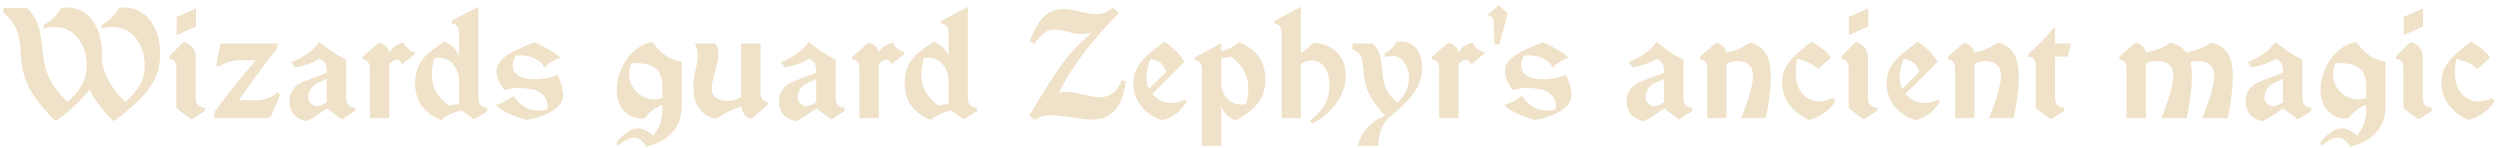 <svg width="406" height="24" viewBox="0 0 406 24" fill="none" xmlns="http://www.w3.org/2000/svg">
<path d="M16.536 4.612L16.44 4.132C17.808 3.34 18.744 2.404 19.296 1.3C19.488 1.252 19.728 1.204 20.16 1.204C23.544 1.204 26.016 4.156 26.016 8.764C26.016 12.868 24.024 15.484 18.648 19.588H18.312C16.44 17.692 15.192 15.988 14.568 14.524C13.392 16.06 11.616 17.74 9.24 19.588H8.904C4.44 15.076 3.648 12.46 3.408 9.124C3.192 6.076 3.048 4.108 0.48 1.996L0.576 1.276H4.368C6.384 3.244 6.6 5.26 6.912 8.212C7.224 11.188 7.8 13.54 10.944 16.54C13.2 14.62 14.088 12.82 14.088 10.612C14.088 7.3 12.12 4.372 8.856 4.372C8.352 4.372 7.704 4.444 7.128 4.612L7.032 4.132C8.4 3.34 9.336 2.404 9.888 1.3C10.104 1.252 10.368 1.204 10.8 1.204C13.824 1.204 15.72 3.34 16.368 6.604C16.56 7.612 16.584 8.212 16.584 8.932C16.584 9.652 16.56 9.82 16.536 9.988C17.04 12.46 18.312 14.644 20.352 16.54C22.608 14.62 23.496 12.82 23.496 10.612C23.496 7.3 21.528 4.372 18.264 4.372C17.76 4.372 17.112 4.444 16.536 4.612ZM31.787 9.244V15.916C31.787 16.948 32.339 17.476 33.323 17.476L33.227 18.052L31.091 19.396L28.643 17.572V11.044C28.643 10.108 28.211 9.604 27.419 9.532L27.515 9.1L29.771 6.82C30.947 7.06 31.787 8.02 31.787 9.244ZM31.835 1.372V4.3L28.691 5.716V2.74L31.835 1.372ZM45.081 7.06L44.985 7.9C42.849 10.612 40.377 13.9 38.793 16.276H41.481C42.945 16.276 44.145 15.844 45.081 14.956L45.465 15.436L44.169 18.556C44.001 18.964 43.665 19.18 43.185 19.18H34.761L34.857 18.148C37.089 15.1 39.201 12.436 41.553 9.796H38.793C37.809 9.796 36.681 10.156 35.409 10.852L35.097 10.54L35.841 7.06H45.081ZM53.051 12.82L51.611 13.468C50.531 13.948 50.075 14.956 50.075 15.772C50.075 16.684 50.579 17.14 51.563 17.26C52.139 17.116 52.571 16.924 53.051 16.636V12.82ZM56.219 9.7V15.916C56.219 16.948 56.747 17.476 57.731 17.476L57.635 18.052L55.499 19.396L53.075 17.596C52.067 18.364 51.011 19.06 49.763 19.684C48.083 19.348 47.003 18.316 47.003 16.492C47.003 15.1 47.555 13.924 49.475 13.18L53.051 11.812V11.308C53.051 10.324 52.523 9.82 51.875 9.532C50.819 10.204 49.499 10.684 47.915 10.972C47.819 10.684 47.579 10.372 47.315 10.108C49.307 9.316 50.819 8.236 51.851 6.82C53.291 7.996 54.683 8.956 56.219 9.7ZM67.417 8.476L67.369 8.74L65.329 10.42L65.209 10.372C65.065 9.916 64.825 9.7 64.465 9.7C64.129 9.7 63.721 9.916 63.217 10.372V19.18H60.073V11.14C60.073 10.204 59.641 9.7 58.849 9.628L58.945 9.196L61.537 6.916C62.473 7.18 63.049 7.708 63.217 8.524C63.673 7.708 64.441 7.18 65.521 6.916C65.881 7.732 66.505 8.26 67.417 8.476ZM74.539 16.9V12.796C74.419 11.284 73.411 9.388 71.299 9.388C71.059 9.388 70.795 9.412 70.531 9.46C70.267 10.396 70.123 11.164 70.123 12.028C70.123 14.98 71.803 16.3 73.003 17.188C73.483 17.02 73.987 16.924 74.539 16.9ZM77.683 1.108V15.916C77.683 16.948 78.211 17.476 79.147 17.476V18.052L76.987 19.396L75.019 17.956C73.747 18.172 72.619 18.7 71.635 19.492C69.139 18.484 67.411 16.684 67.411 13.468C67.411 9.868 69.571 8.476 72.163 6.772C73.027 7.084 74.083 7.852 74.539 9.1V5.332C74.539 4.396 74.131 3.892 73.339 3.82V3.388L77.683 1.108ZM88.334 10.948C87.95 9.82 86.222 8.98 84.59 8.98C84.302 8.98 84.014 9.004 83.726 9.052C83.414 9.628 83.27 10.132 83.27 10.588C83.27 11.98 84.518 12.868 86.822 12.868C87.95 12.868 89.414 12.628 90.542 12.172C91.118 13.228 91.454 14.716 91.454 15.46C91.454 17.644 88.358 19.012 85.478 19.492C83.822 19.012 81.59 18.172 80.51 17.044C81.59 16.732 82.55 16.204 83.414 15.556C84.686 17.572 86.27 17.956 87.638 17.956C88.214 17.956 88.55 17.884 88.814 17.764C88.886 17.644 88.91 17.5 88.91 17.26C88.91 15.628 87.83 14.284 84.086 14.284C83.582 14.284 83.006 14.308 81.926 14.668C81.062 13.492 80.63 12.484 80.63 11.596C80.63 9.532 83.054 8.332 86.75 6.868C88.478 7.588 89.918 8.404 91.046 9.364C90.206 9.58 89.294 10.132 88.334 10.948ZM107.569 15.94V14.14C107.569 12.364 107.161 10.252 103.297 10.252C103.033 10.252 102.841 10.252 102.577 10.276C102.313 10.876 102.169 11.452 102.169 12.076C102.169 14.212 103.993 16.132 106.297 16.132C106.729 16.132 107.089 16.06 107.569 15.94ZM110.713 10.012V17.092C110.713 20.668 108.793 22.828 104.929 23.812C104.377 22.78 103.705 22.372 102.913 22.372C102.217 22.372 101.377 22.804 100.393 23.644L100.081 23.188C101.281 21.652 102.505 20.836 103.633 20.836C104.425 20.836 105.241 21.244 106.081 22.036C107.041 20.86 107.569 19.492 107.569 17.764V17.02C106.105 17.596 105.625 18.148 104.617 19.276C101.545 19.276 100.153 17.164 100.153 14.596C100.153 11.308 102.409 7.396 105.985 6.82C107.209 8.524 108.385 9.628 110.713 10.012ZM123.516 7.06V15.1C123.516 16.036 123.948 16.54 124.74 16.612L124.644 17.044L122.028 19.324C121.068 19.06 120.54 18.388 120.42 17.308C119.004 17.716 117.636 18.388 116.316 19.324C113.604 18.676 112.596 16.756 112.596 14.164C112.596 11.956 113.316 10.564 113.316 9.076C113.316 8.332 113.148 7.66 112.836 7.06H116.196C116.508 7.468 116.676 8.068 116.676 8.692C116.676 10.324 115.572 12.988 115.572 14.38C115.572 15.82 116.748 16.396 118.14 16.396C119.028 16.396 119.724 16.156 120.348 15.676V7.06H123.516ZM132.551 12.82L131.111 13.468C130.031 13.948 129.575 14.956 129.575 15.772C129.575 16.684 130.079 17.14 131.063 17.26C131.639 17.116 132.071 16.924 132.551 16.636V12.82ZM135.719 9.7V15.916C135.719 16.948 136.247 17.476 137.231 17.476L137.135 18.052L134.999 19.396L132.575 17.596C131.567 18.364 130.511 19.06 129.263 19.684C127.583 19.348 126.503 18.316 126.503 16.492C126.503 15.1 127.055 13.924 128.975 13.18L132.551 11.812V11.308C132.551 10.324 132.023 9.82 131.375 9.532C130.319 10.204 128.999 10.684 127.415 10.972C127.319 10.684 127.079 10.372 126.815 10.108C128.807 9.316 130.319 8.236 131.351 6.82C132.791 7.996 134.183 8.956 135.719 9.7ZM146.917 8.476L146.869 8.74L144.829 10.42L144.709 10.372C144.565 9.916 144.325 9.7 143.965 9.7C143.629 9.7 143.221 9.916 142.717 10.372V19.18H139.573V11.14C139.573 10.204 139.141 9.7 138.349 9.628L138.445 9.196L141.037 6.916C141.973 7.18 142.549 7.708 142.717 8.524C143.173 7.708 143.941 7.18 145.021 6.916C145.381 7.732 146.005 8.26 146.917 8.476ZM154.039 16.9V12.796C153.919 11.284 152.911 9.388 150.799 9.388C150.559 9.388 150.295 9.412 150.031 9.46C149.767 10.396 149.623 11.164 149.623 12.028C149.623 14.98 151.303 16.3 152.503 17.188C152.983 17.02 153.487 16.924 154.039 16.9ZM157.183 1.108V15.916C157.183 16.948 157.711 17.476 158.647 17.476V18.052L156.487 19.396L154.519 17.956C153.247 18.172 152.119 18.7 151.135 19.492C148.639 18.484 146.911 16.684 146.911 13.468C146.911 9.868 149.071 8.476 151.663 6.772C152.527 7.084 153.583 7.852 154.039 9.1V5.332C154.039 4.396 153.631 3.892 152.839 3.82V3.388L157.183 1.108ZM180.741 1.228L181.725 2.092C177.117 6.796 173.877 11.116 171.981 15.052C172.125 14.98 172.725 14.884 173.181 14.884C174.549 14.884 177.021 15.796 178.605 15.796C180.813 15.796 181.869 14.02 182.109 13.036L182.853 13.204C182.253 17.596 180.309 19.42 177.453 19.42C175.701 19.42 172.797 18.724 170.757 18.724C169.509 18.724 168.765 18.988 167.997 19.492L167.157 18.724C172.125 10.588 173.397 8.644 177.333 5.284C176.757 5.452 176.085 5.524 175.581 5.524C173.973 5.524 173.109 4.828 171.213 4.828C170.205 4.828 169.509 5.02 167.973 7.156L167.229 6.652C168.261 4.06 169.533 1.468 172.677 1.468C174.429 1.468 176.253 2.284 177.981 2.284C179.037 2.284 179.877 1.972 180.741 1.228ZM192.363 10.012L187.131 15.244C188.091 16.3 189.099 16.732 190.251 16.732C190.995 16.732 191.691 16.54 192.387 16.18L192.771 16.42C191.691 18.244 190.299 19.228 188.667 19.492C186.027 18.7 184.059 16.42 184.059 13.516C184.059 10.588 186.051 9.052 189.099 6.772C190.371 7.564 191.475 8.644 192.363 10.012ZM186.579 14.452L189.363 11.692C189.027 10.42 188.187 9.724 186.819 9.604C186.387 10.684 186.171 11.668 186.171 12.508C186.171 13.18 186.315 13.804 186.579 14.452ZM198.334 9.46V13.564C198.334 15.148 199.51 16.972 201.574 16.972C201.814 16.972 202.078 16.948 202.342 16.9C202.606 16.108 202.726 15.268 202.726 14.452C202.726 11.476 201.094 10.132 199.894 9.172C199.39 9.34 198.862 9.436 198.334 9.46ZM198.334 7.012V8.332C199.39 8.068 200.35 7.564 201.238 6.868C203.854 7.924 205.486 9.7 205.486 12.94C205.486 16.54 203.446 17.884 200.71 19.588C199.846 19.276 198.79 18.532 198.334 17.26V23.692H195.19V11.236C195.19 10.3 194.758 9.796 193.966 9.724L194.062 9.292L198.334 7.012ZM211.272 1.108V8.524C212.064 8.164 212.712 7.612 213.264 6.916C217.032 7.252 218.544 9.508 218.544 12.244C218.544 15.82 215.928 18.628 213.12 20.068L212.688 19.612C214.68 18.172 215.904 16.492 215.904 13.9C215.904 11.476 214.824 9.82 213.024 9.82C212.424 9.82 211.872 10.012 211.272 10.372V19.18H208.128V5.332C208.128 4.396 207.696 3.892 206.904 3.82L207 3.388L211.272 1.108ZM224.974 9.268L224.782 8.74C225.742 8.26 226.39 7.564 226.774 6.796C226.966 6.748 227.182 6.724 227.446 6.724C229.222 6.724 230.95 7.924 230.95 10.972C230.95 14.452 228.718 16.396 225.502 19.18C224.59 19.972 223.942 21.364 223.822 23.692H220.462C221.134 21.388 222.718 19.564 224.926 18.796C222.382 15.988 221.71 14.308 221.494 12.1C221.182 9.004 221.11 8.764 219.598 7.924L219.694 7.06H222.934C224.182 8.308 224.278 9.244 224.494 11.596C224.686 13.684 224.95 15.076 226.942 16.636C228.238 15.46 228.838 13.924 228.838 12.628C228.838 10.876 227.734 9.076 226.126 9.076C225.814 9.076 225.454 9.148 224.974 9.268ZM241.065 8.476L241.017 8.74L238.977 10.42L238.857 10.372C238.713 9.916 238.473 9.7 238.113 9.7C237.777 9.7 237.369 9.916 236.865 10.372V19.18H233.721V11.14C233.721 10.204 233.289 9.7 232.497 9.628L232.593 9.196L235.185 6.916C236.121 7.18 236.697 7.708 236.865 8.524C237.321 7.708 238.089 7.18 239.169 6.916C239.529 7.732 240.153 8.26 241.065 8.476ZM244.855 2.164L243.463 7.324L242.671 7.06L242.551 3.532C242.527 2.908 242.239 2.596 241.711 2.572V2.308L243.391 0.844L244.855 2.164ZM252.091 10.948C251.707 9.82 249.979 8.98 248.347 8.98C248.059 8.98 247.771 9.004 247.483 9.052C247.171 9.628 247.027 10.132 247.027 10.588C247.027 11.98 248.275 12.868 250.579 12.868C251.707 12.868 253.171 12.628 254.299 12.172C254.875 13.228 255.211 14.716 255.211 15.46C255.211 17.644 252.115 19.012 249.235 19.492C247.579 19.012 245.347 18.172 244.267 17.044C245.347 16.732 246.307 16.204 247.171 15.556C248.443 17.572 250.027 17.956 251.395 17.956C251.971 17.956 252.307 17.884 252.571 17.764C252.643 17.644 252.667 17.5 252.667 17.26C252.667 15.628 251.587 14.284 247.843 14.284C247.339 14.284 246.763 14.308 245.683 14.668C244.819 13.492 244.387 12.484 244.387 11.596C244.387 9.532 246.811 8.332 250.507 6.868C252.235 7.588 253.675 8.404 254.803 9.364C253.963 9.58 253.051 10.132 252.091 10.948ZM270.223 12.82L268.783 13.468C267.703 13.948 267.247 14.956 267.247 15.772C267.247 16.684 267.751 17.14 268.735 17.26C269.311 17.116 269.743 16.924 270.223 16.636V12.82ZM273.391 9.7V15.916C273.391 16.948 273.919 17.476 274.903 17.476L274.807 18.052L272.671 19.396L270.247 17.596C269.239 18.364 268.183 19.06 266.935 19.684C265.255 19.348 264.175 18.316 264.175 16.492C264.175 15.1 264.727 13.924 266.647 13.18L270.223 11.812V11.308C270.223 10.324 269.695 9.82 269.047 9.532C267.991 10.204 266.671 10.684 265.087 10.972C264.991 10.684 264.751 10.372 264.487 10.108C266.479 9.316 267.991 8.236 269.023 6.82C270.463 7.996 271.855 8.956 273.391 9.7ZM280.389 10.372V19.18H277.245V11.14C277.245 10.204 276.789 9.7 276.021 9.628L276.117 9.196L278.709 6.916C279.621 7.18 280.245 7.708 280.389 8.524C281.997 8.188 283.173 7.66 284.157 6.916C286.653 7.564 287.589 9.268 287.589 12.46C287.589 14.188 287.325 16.372 286.773 19.18H282.741C284.037 16.06 284.685 13.708 284.685 12.34C284.685 10.156 283.077 9.916 282.021 9.916C281.205 9.916 280.917 10.06 280.389 10.372ZM297.331 9.364L295.291 11.212C294.403 10.396 293.131 9.844 291.859 9.532C291.691 10.396 291.619 11.164 291.619 11.788C291.619 15.148 293.731 16.468 295.363 16.468C295.987 16.468 296.899 16.276 297.619 15.892L298.075 16.348C297.379 17.716 295.915 18.844 293.803 19.492C291.571 18.46 289.411 16.492 289.411 13.444C289.411 10.66 291.187 9.028 294.235 6.772C295.579 7.564 296.755 8.428 297.331 9.364ZM303.358 9.244V15.916C303.358 16.948 303.91 17.476 304.894 17.476L304.798 18.052L302.662 19.396L300.214 17.572V11.044C300.214 10.108 299.782 9.604 298.99 9.532L299.086 9.1L301.342 6.82C302.518 7.06 303.358 8.02 303.358 9.244ZM303.406 1.372V4.3L300.262 5.716V2.74L303.406 1.372ZM314.684 10.012L309.452 15.244C310.412 16.3 311.42 16.732 312.572 16.732C313.316 16.732 314.012 16.54 314.708 16.18L315.092 16.42C314.012 18.244 312.62 19.228 310.988 19.492C308.348 18.7 306.38 16.42 306.38 13.516C306.38 10.588 308.372 9.052 311.42 6.772C312.692 7.564 313.796 8.644 314.684 10.012ZM308.9 14.452L311.684 11.692C311.348 10.42 310.508 9.724 309.14 9.604C308.708 10.684 308.492 11.668 308.492 12.508C308.492 13.18 308.636 13.804 308.9 14.452ZM320.654 10.372V19.18H317.51V11.14C317.51 10.204 317.054 9.7 316.286 9.628L316.382 9.196L318.974 6.916C319.886 7.18 320.51 7.708 320.654 8.524C322.262 8.188 323.438 7.66 324.422 6.916C326.918 7.564 327.854 9.268 327.854 12.46C327.854 14.188 327.59 16.372 327.038 19.18H323.006C324.302 16.06 324.95 13.708 324.95 12.34C324.95 10.156 323.342 9.916 322.286 9.916C321.47 9.916 321.182 10.06 320.654 10.372ZM336.373 7.06L335.773 9.196H333.733V15.916C333.733 16.948 334.285 17.476 335.269 17.476L335.173 18.052L333.037 19.396L330.589 17.572V10.636C330.589 9.7 330.157 9.268 329.365 9.196L329.461 8.668C330.925 7.516 332.293 6.028 333.517 4.468H333.733V7.06H336.373ZM361.794 19.18H357.642C358.938 16.06 359.586 13.708 359.586 12.34C359.586 10.156 357.93 9.916 356.85 9.916C356.37 9.916 356.034 9.964 355.722 10.084C355.89 10.756 355.962 11.548 355.962 12.46C355.962 14.188 355.698 16.372 355.146 19.18H350.994C352.29 16.06 352.938 13.708 352.938 12.34C352.938 10.156 351.282 9.916 350.226 9.916C349.41 9.916 349.002 10.06 348.498 10.372V19.18H345.354V11.14C345.354 10.204 344.922 9.7 344.13 9.628L344.226 9.196L346.818 6.916C347.754 7.18 348.33 7.708 348.498 8.524C350.13 8.188 351.474 7.66 352.482 6.916C353.682 7.228 354.522 7.756 355.074 8.548C356.466 8.212 357.93 7.756 359.13 6.916C361.722 7.564 362.61 9.268 362.61 12.46C362.61 14.188 362.346 16.372 361.794 19.18ZM370.746 12.82L369.306 13.468C368.226 13.948 367.77 14.956 367.77 15.772C367.77 16.684 368.274 17.14 369.258 17.26C369.834 17.116 370.266 16.924 370.746 16.636V12.82ZM373.914 9.7V15.916C373.914 16.948 374.442 17.476 375.426 17.476L375.33 18.052L373.194 19.396L370.77 17.596C369.762 18.364 368.706 19.06 367.458 19.684C365.778 19.348 364.698 18.316 364.698 16.492C364.698 15.1 365.25 13.924 367.17 13.18L370.746 11.812V11.308C370.746 10.324 370.218 9.82 369.57 9.532C368.514 10.204 367.194 10.684 365.61 10.972C365.514 10.684 365.274 10.372 365.01 10.108C367.002 9.316 368.514 8.236 369.546 6.82C370.986 7.996 372.378 8.956 373.914 9.7ZM384.272 15.94V14.14C384.272 12.364 383.864 10.252 380 10.252C379.736 10.252 379.544 10.252 379.28 10.276C379.016 10.876 378.872 11.452 378.872 12.076C378.872 14.212 380.696 16.132 383 16.132C383.432 16.132 383.792 16.06 384.272 15.94ZM387.416 10.012V17.092C387.416 20.668 385.496 22.828 381.632 23.812C381.08 22.78 380.408 22.372 379.616 22.372C378.92 22.372 378.08 22.804 377.096 23.644L376.784 23.188C377.984 21.652 379.208 20.836 380.336 20.836C381.128 20.836 381.944 21.244 382.784 22.036C383.744 20.86 384.272 19.492 384.272 17.764V17.02C382.808 17.596 382.328 18.148 381.32 19.276C378.248 19.276 376.856 17.164 376.856 14.596C376.856 11.308 379.112 7.396 382.688 6.82C383.912 8.524 385.088 9.628 387.416 10.012ZM393.451 9.244V15.916C393.451 16.948 394.003 17.476 394.987 17.476L394.891 18.052L392.755 19.396L390.307 17.572V11.044C390.307 10.108 389.875 9.604 389.083 9.532L389.179 9.1L391.435 6.82C392.611 7.06 393.451 8.02 393.451 9.244ZM393.499 1.372V4.3L390.355 5.716V2.74L393.499 1.372ZM404.393 9.364L402.353 11.212C401.465 10.396 400.193 9.844 398.921 9.532C398.753 10.396 398.681 11.164 398.681 11.788C398.681 15.148 400.793 16.468 402.425 16.468C403.049 16.468 403.961 16.276 404.681 15.892L405.137 16.348C404.441 17.716 402.977 18.844 400.865 19.492C398.633 18.46 396.473 16.492 396.473 13.444C396.473 10.66 398.249 9.028 401.297 6.772C402.641 7.564 403.817 8.428 404.393 9.364Z" fill="#F0E2C9"/>
</svg>
